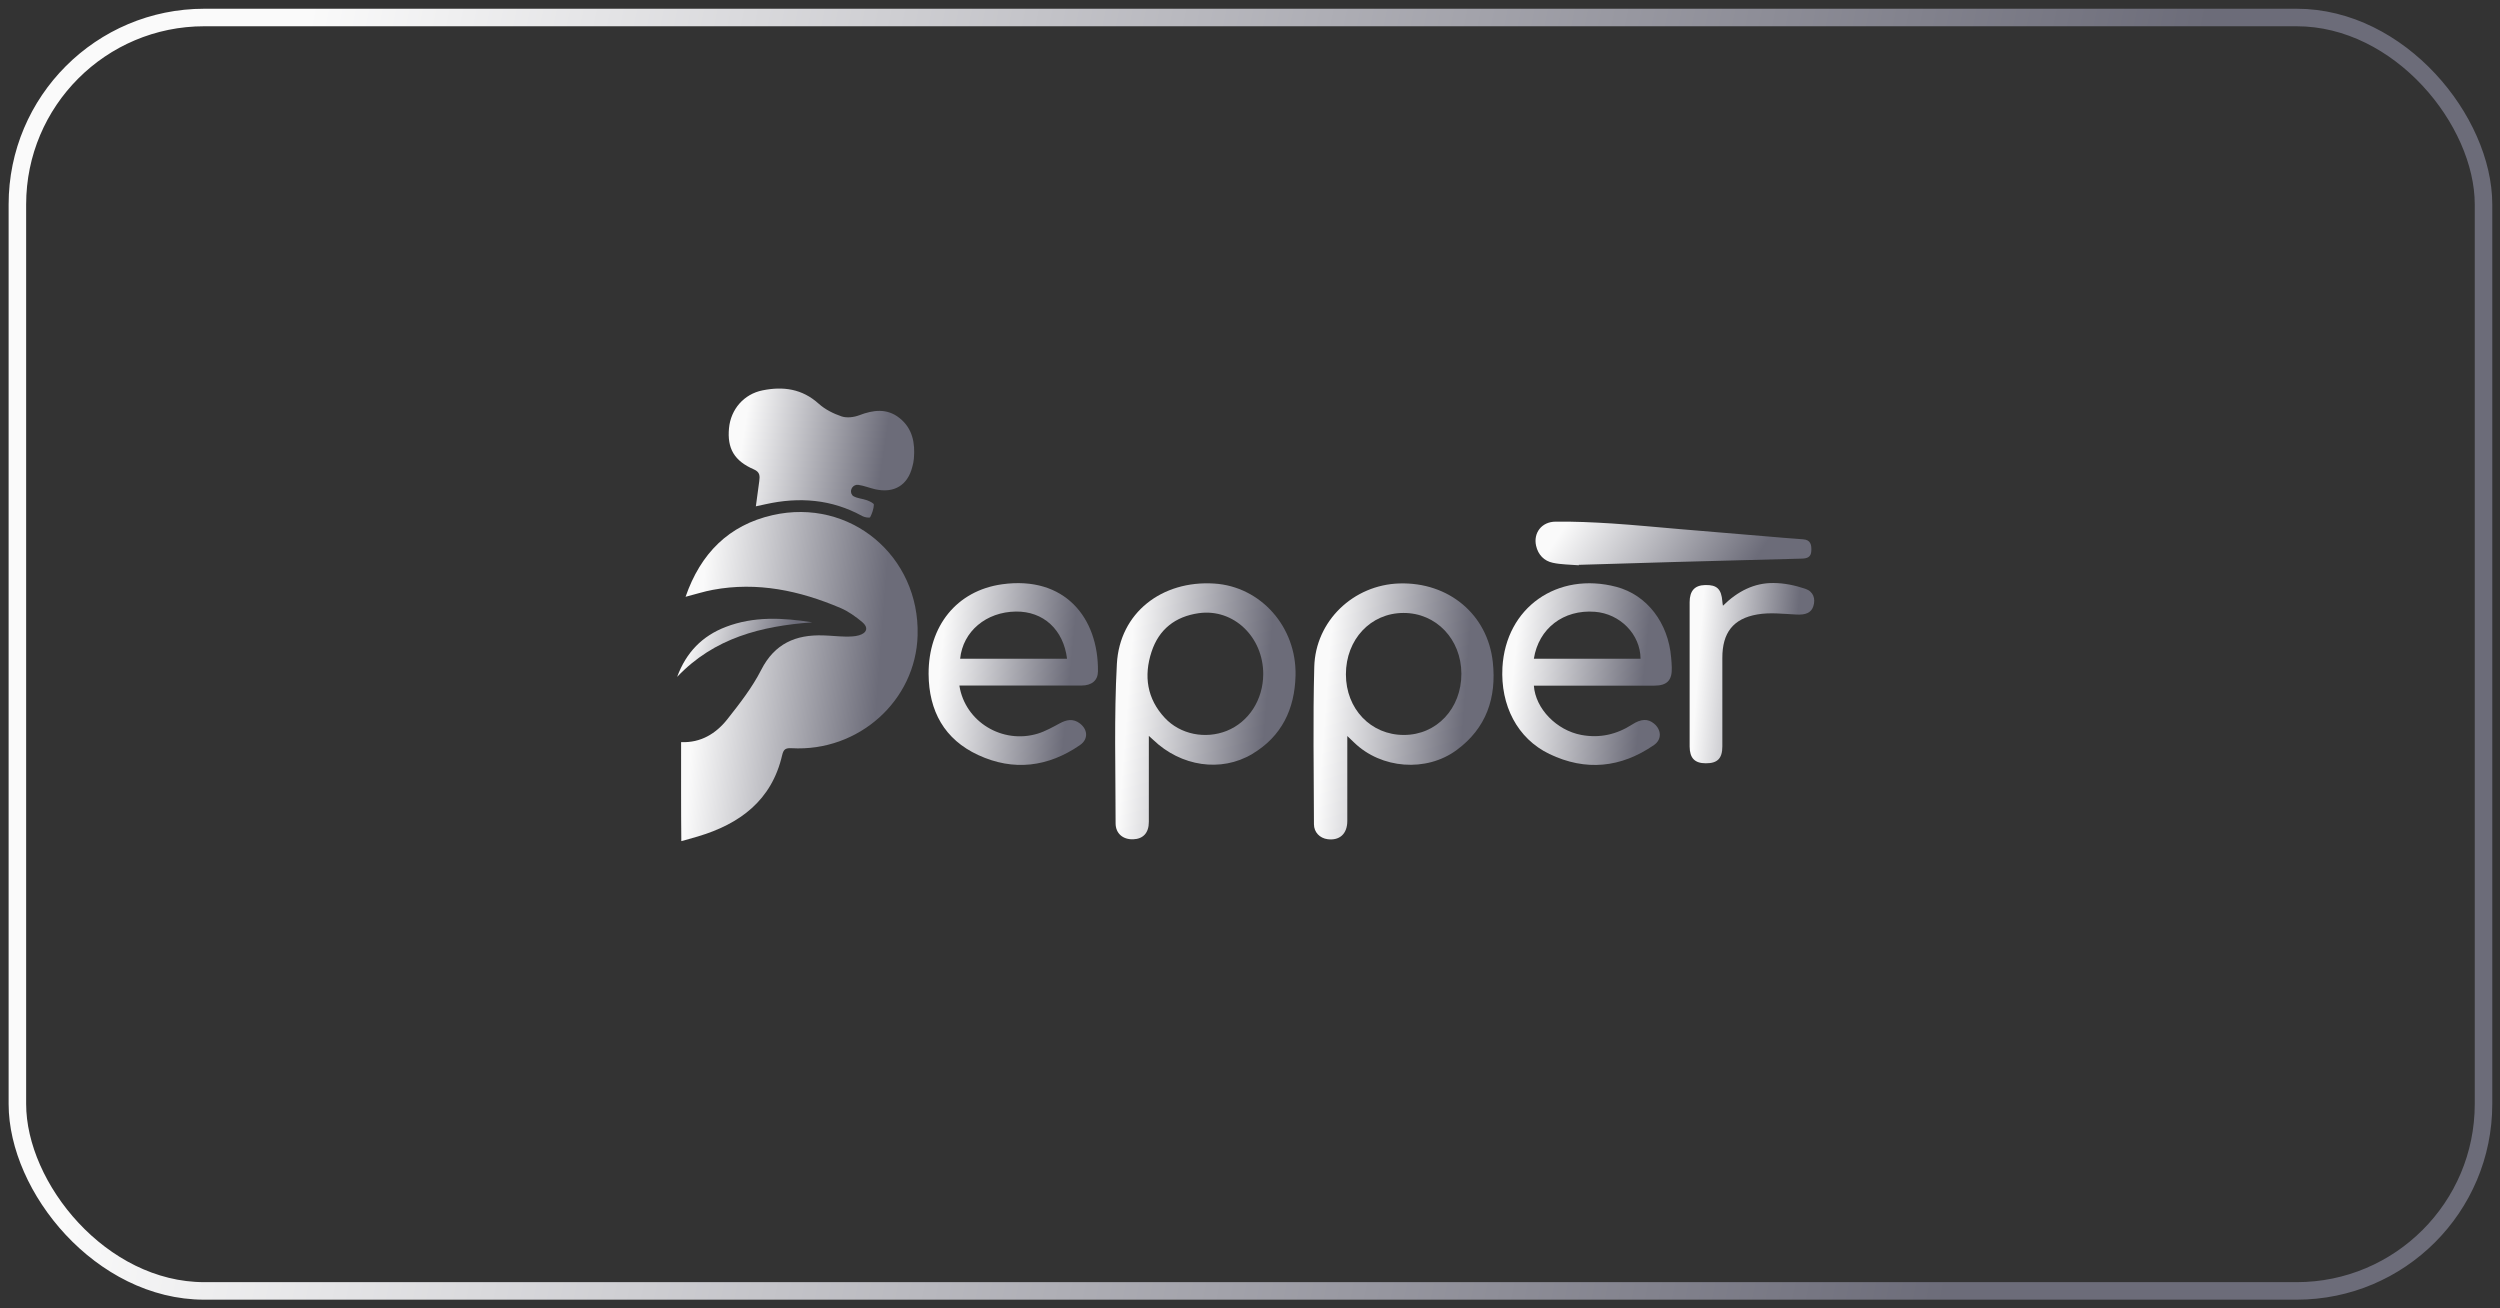 <svg width="214" height="112" viewBox="0 0 214 112" fill="none" xmlns="http://www.w3.org/2000/svg">
<rect x="0" y="0" width="214" height="112" fill="#333333" stroke="none"/>
<rect x="1.488" y="1.498" width="211.101" height="109.005" rx="16" stroke="url(#paint0_linear_682_690)" stroke-width="1.5"/>
<path d="M58.687 51.078C59.968 47.38 62.384 44.946 66.136 44.095C72.772 42.594 78.739 47.591 78.547 54.391C78.391 59.974 73.504 64.367 67.766 64.047C67.253 64.019 67.07 64.129 66.951 64.651C66.054 68.522 63.327 70.535 59.721 71.606C58.385 72 58.321 72 58.321 72C58.293 69.73 58.302 65.785 58.302 63.525H58.321C59.986 63.598 61.286 62.793 62.247 61.585C63.309 60.239 64.388 58.857 65.157 57.347C66.31 55.078 68.132 54.309 70.493 54.391C71.124 54.409 71.756 54.483 72.378 54.492C72.763 54.492 73.165 54.492 73.531 54.382C74.227 54.181 74.355 53.705 73.806 53.247C73.239 52.78 72.625 52.332 71.957 52.048C68.452 50.556 64.828 49.778 61.011 50.492C60.261 50.63 59.538 50.867 58.678 51.087" fill="url(#paint1_linear_682_690)"/>
<path d="M98.341 63.003V65.062C98.341 66.829 98.341 68.595 98.341 70.352C98.341 71.295 97.856 71.816 96.996 71.844C96.136 71.871 95.495 71.359 95.495 70.471C95.495 65.922 95.358 61.355 95.605 56.825C95.843 52.46 99.449 49.668 103.943 49.952C107.933 50.208 110.999 53.677 110.898 57.832C110.825 60.706 109.718 63.03 107.192 64.54C104.528 66.133 101.087 65.611 98.717 63.332C98.625 63.25 98.534 63.168 98.341 62.994M108.134 57.704C108.134 54.501 105.572 52.075 102.625 52.487C100.602 52.771 99.202 53.869 98.57 55.8C97.893 57.868 98.186 59.818 99.705 61.447C101.032 62.875 103.183 63.287 105.004 62.564C106.899 61.804 108.125 59.9 108.134 57.704Z" fill="url(#paint2_linear_682_690)"/>
<path d="M115.329 63.003C115.329 65.538 115.329 67.909 115.329 70.279C115.329 71.387 114.661 71.972 113.636 71.835C112.968 71.744 112.474 71.24 112.474 70.554C112.465 66.069 112.382 61.576 112.501 57.091C112.602 53.147 115.86 50.062 119.786 49.943C124.015 49.815 127.346 52.606 127.785 56.679C128.115 59.736 127.227 62.335 124.692 64.202C122.093 66.124 118.23 65.813 115.915 63.562C115.759 63.415 115.604 63.269 115.338 63.013M120.18 62.912C122.98 62.912 125.104 60.642 125.095 57.668C125.085 54.712 122.926 52.451 120.125 52.469C117.324 52.478 115.21 54.739 115.21 57.722C115.21 60.688 117.352 62.921 120.18 62.912Z" fill="url(#paint3_linear_682_690)"/>
<path d="M64.7 43.353C64.81 42.548 64.901 41.87 64.993 41.184C65.048 40.763 65.066 40.415 64.544 40.186C62.851 39.454 62.238 38.393 62.403 36.645C62.558 35.034 63.675 33.734 65.276 33.414C67.043 33.057 68.663 33.277 70.081 34.558C70.631 35.052 71.344 35.409 72.049 35.647C72.498 35.793 73.093 35.72 73.55 35.546C74.767 35.08 75.939 34.933 77.01 35.793C78.117 36.681 78.346 37.926 78.227 39.271C78.209 39.509 78.154 39.747 78.09 39.976C77.696 41.541 76.525 42.246 74.914 41.88C74.429 41.77 73.953 41.568 73.468 41.504C73.422 41.504 73.367 41.504 73.312 41.504C72.909 41.578 72.708 42.053 72.946 42.374C72.983 42.42 73.019 42.456 73.056 42.474C73.394 42.667 73.834 42.685 74.218 42.822C74.438 42.905 74.804 43.078 74.804 43.197C74.786 43.564 74.657 43.948 74.484 44.277C74.447 44.351 74.008 44.287 73.816 44.177C71.189 42.731 68.416 42.52 65.533 43.161C65.304 43.207 65.075 43.262 64.691 43.344" fill="url(#paint4_linear_682_690)"/>
<path d="M82.124 58.691C82.609 61.785 85.803 63.716 88.824 62.801C89.483 62.599 90.096 62.252 90.709 61.922C91.295 61.602 91.853 61.492 92.42 61.913C93.125 62.435 93.171 63.277 92.457 63.771C89.721 65.665 86.755 66.031 83.735 64.631C80.843 63.295 79.507 60.861 79.488 57.694C79.47 53.594 81.886 50.564 85.776 50.015C91.13 49.265 94.04 52.871 93.985 57.483C93.976 58.252 93.445 58.682 92.576 58.682C89.354 58.682 86.124 58.682 82.893 58.682H82.133L82.124 58.691ZM91.34 56.385C91.029 53.887 89.309 52.322 86.966 52.349C84.421 52.377 82.426 54.042 82.188 56.385H91.34Z" fill="url(#paint5_linear_682_690)"/>
<path d="M131.299 58.692C131.436 60.678 133.257 62.517 135.362 62.911C136.945 63.204 138.382 62.874 139.719 62.014C140.478 61.529 141.055 61.501 141.586 61.941C142.226 62.471 142.263 63.304 141.586 63.771C138.758 65.73 135.737 66.032 132.626 64.54C129.871 63.213 128.434 60.367 128.608 57.136C128.892 52.002 133.312 48.908 138.364 50.235C141 50.931 142.812 53.338 143.05 56.294C143.077 56.578 143.096 56.861 143.105 57.136C143.141 58.243 142.702 58.692 141.595 58.692C138.41 58.692 135.234 58.692 132.058 58.692H131.299ZM131.299 56.385H140.432C140.414 54.289 138.675 52.532 136.515 52.368C133.834 52.166 131.71 53.786 131.299 56.385Z" fill="url(#paint6_linear_682_690)"/>
<path d="M135.124 48.387C134.391 48.323 133.641 48.332 132.927 48.176C132.177 48.021 131.664 47.49 131.49 46.721C131.243 45.623 131.957 44.662 133.156 44.653C134.757 44.634 136.359 44.708 137.961 44.808C139.91 44.936 141.86 45.129 143.809 45.293C146.253 45.495 148.705 45.705 151.149 45.907C152.211 45.998 153.272 46.09 154.334 46.163C155.002 46.209 155.075 46.639 155.048 47.17C155.02 47.719 154.663 47.81 154.197 47.819C150.517 47.911 146.847 48.012 143.168 48.112C140.496 48.185 137.823 48.268 135.142 48.35C135.142 48.368 135.142 48.378 135.142 48.396" fill="url(#paint7_linear_682_690)"/>
<path d="M147.488 51.846C148.742 50.611 150.161 49.888 151.817 49.906C152.723 49.906 153.666 50.107 154.535 50.4C155.24 50.638 155.423 51.261 155.222 51.892C155.039 52.46 154.563 52.643 153.785 52.606C152.668 52.551 151.515 52.405 150.426 52.597C148.339 52.954 147.433 54.189 147.433 56.303C147.433 58.83 147.433 61.355 147.433 63.891C147.433 64.934 147.003 65.346 146.015 65.337C145.072 65.337 144.642 64.897 144.633 63.909C144.633 60.751 144.633 57.594 144.633 54.427C144.633 53.466 144.633 52.514 144.633 51.553C144.633 50.565 145.072 50.098 145.969 50.08C146.967 50.053 147.351 50.419 147.433 51.48C147.433 51.563 147.452 51.645 147.488 51.874" fill="url(#paint8_linear_682_690)"/>
<path d="M69.495 53.274C65.193 53.595 61.157 54.583 57.963 57.942C58.75 55.819 60.123 54.437 62.118 53.668C64.525 52.743 67.005 52.872 69.495 53.265" fill="url(#paint9_linear_682_690)"/>
<defs>
<linearGradient id="paint0_linear_682_690" x1="168.025" y1="104.299" x2="11.796" y2="72.268" gradientUnits="userSpaceOnUse">
<stop stop-color="#6C6C79"/>
<stop offset="1" stop-color="#FAFAFA"/>
</linearGradient>
<linearGradient id="paint1_linear_682_690" x1="74.276" y1="70.397" x2="58.749" y2="69.215" gradientUnits="userSpaceOnUse">
<stop stop-color="#6C6C79"/>
<stop offset="1" stop-color="#FAFAFA"/>
</linearGradient>
<linearGradient id="paint2_linear_682_690" x1="107.64" y1="70.598" x2="95.797" y2="69.714" gradientUnits="userSpaceOnUse">
<stop stop-color="#6C6C79"/>
<stop offset="1" stop-color="#FAFAFA"/>
</linearGradient>
<linearGradient id="paint3_linear_682_690" x1="124.597" y1="70.608" x2="112.776" y2="69.728" gradientUnits="userSpaceOnUse">
<stop stop-color="#6C6C79"/>
<stop offset="1" stop-color="#FAFAFA"/>
</linearGradient>
<linearGradient id="paint4_linear_682_690" x1="74.903" y1="43.68" x2="62.935" y2="41.859" gradientUnits="userSpaceOnUse">
<stop stop-color="#6C6C79"/>
<stop offset="1" stop-color="#FAFAFA"/>
</linearGradient>
<linearGradient id="paint5_linear_682_690" x1="90.926" y1="64.594" x2="79.853" y2="63.502" gradientUnits="userSpaceOnUse">
<stop stop-color="#6C6C79"/>
<stop offset="1" stop-color="#FAFAFA"/>
</linearGradient>
<linearGradient id="paint6_linear_682_690" x1="140.043" y1="64.595" x2="128.959" y2="63.5" gradientUnits="userSpaceOnUse">
<stop stop-color="#6C6C79"/>
<stop offset="1" stop-color="#FAFAFA"/>
</linearGradient>
<linearGradient id="paint7_linear_682_690" x1="150.068" y1="48.183" x2="137.47" y2="39.776" gradientUnits="userSpaceOnUse">
<stop stop-color="#6C6C79"/>
<stop offset="1" stop-color="#FAFAFA"/>
</linearGradient>
<linearGradient id="paint8_linear_682_690" x1="153.047" y1="64.459" x2="144.866" y2="63.86" gradientUnits="userSpaceOnUse">
<stop stop-color="#6C6C79"/>
<stop offset="1" stop-color="#FAFAFA"/>
</linearGradient>
<linearGradient id="paint9_linear_682_690" x1="67.06" y1="57.659" x2="58.672" y2="55.6" gradientUnits="userSpaceOnUse">
<stop stop-color="#6C6C79"/>
<stop offset="1" stop-color="#FAFAFA"/>
</linearGradient>
</defs>
</svg>
